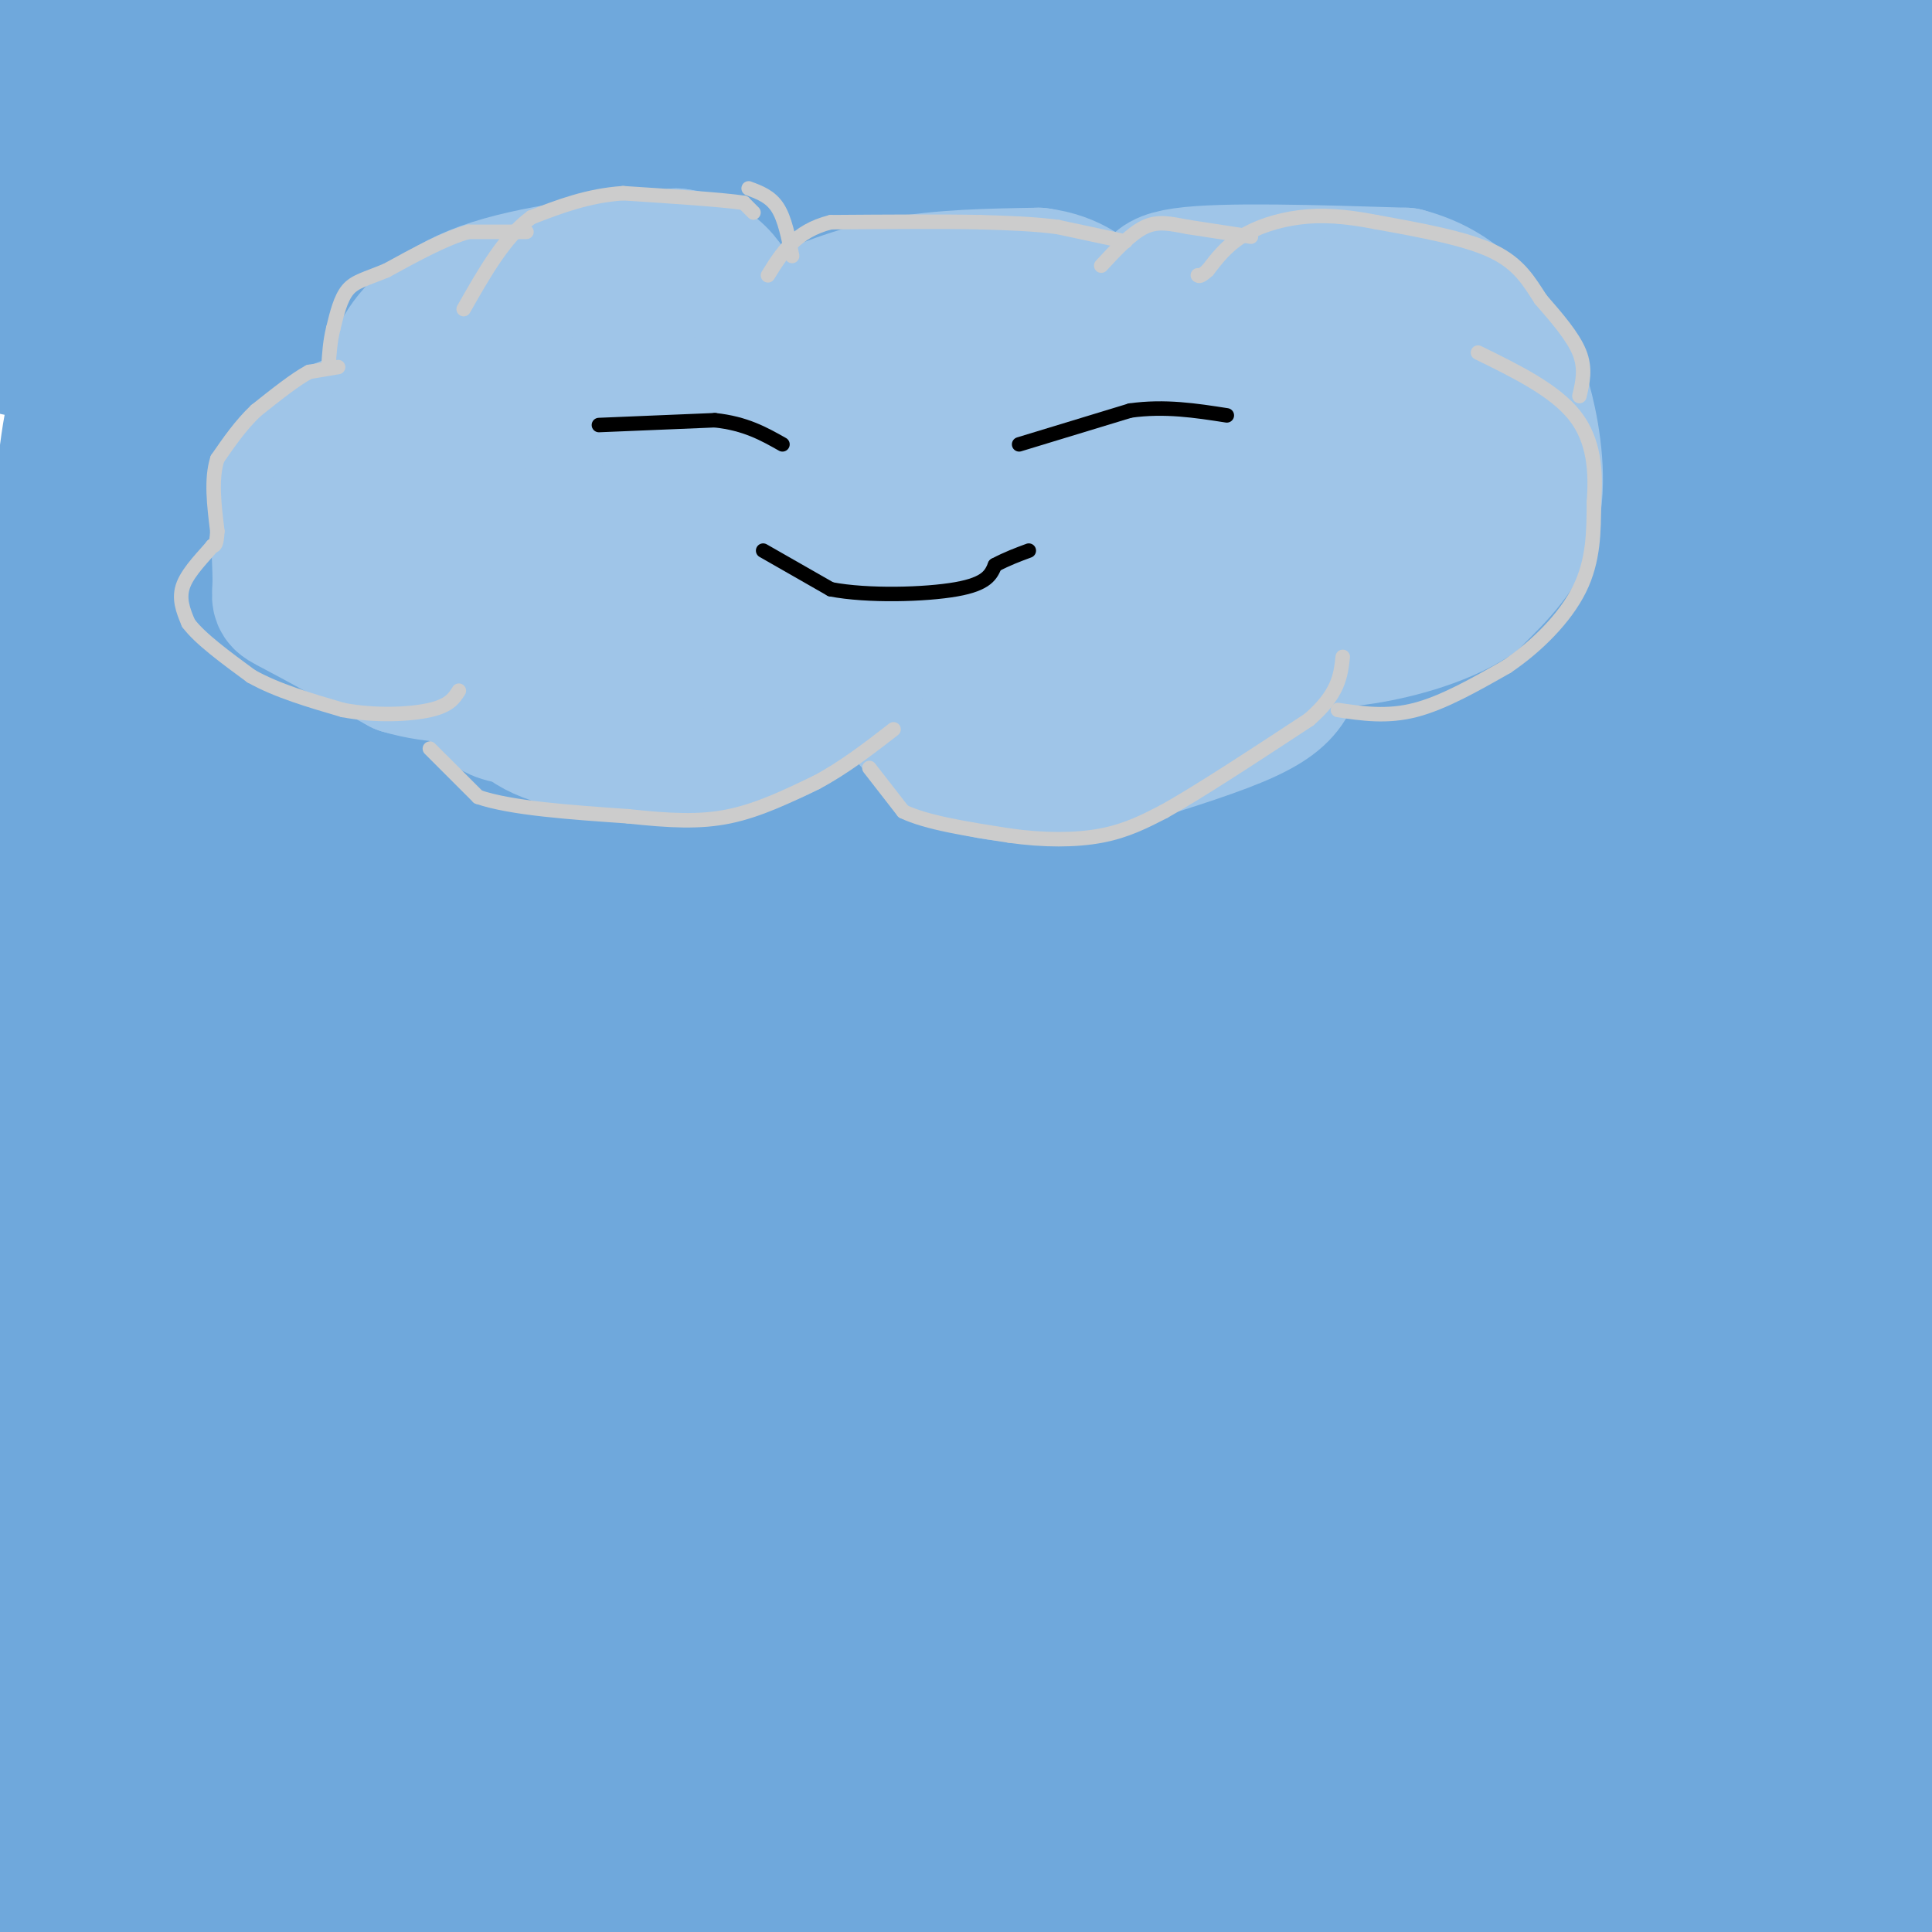 <svg viewBox='0 0 400 400' version='1.1' xmlns='http://www.w3.org/2000/svg' xmlns:xlink='http://www.w3.org/1999/xlink'><g fill='none' stroke='rgb(111,168,220)' stroke-width='28' stroke-linecap='round' stroke-linejoin='round'><path d='M177,149c-45.565,2.113 -91.131,4.226 -99,3c-7.869,-1.226 21.958,-5.792 52,-11c30.042,-5.208 60.298,-11.060 109,-14c48.702,-2.940 115.851,-2.970 183,-3'/><path d='M304,119c-71.444,-1.422 -142.889,-2.844 -216,0c-73.111,2.844 -147.889,9.956 -84,12c63.889,2.044 266.444,-0.978 469,-4'/><path d='M344,93c-79.440,-6.946 -158.881,-13.893 -231,-19c-72.119,-5.107 -136.917,-8.375 -110,-2c26.917,6.375 145.548,22.393 229,31c83.452,8.607 131.726,9.804 180,11'/><path d='M375,67c-41.578,-11.244 -83.156,-22.489 -124,-29c-40.844,-6.511 -80.956,-8.289 -125,-9c-44.044,-0.711 -92.022,-0.356 -140,0'/><path d='M81,41c0.000,0.000 363.000,13.000 363,13'/><path d='M330,2c0.000,0.000 -193.000,-14.000 -193,-14'/><path d='M104,56c95.750,21.833 191.500,43.667 251,55c59.500,11.333 82.750,12.167 106,13'/><path d='M287,151c-93.500,9.250 -187.000,18.500 -238,25c-51.000,6.500 -59.500,10.250 -68,14'/><path d='M38,196c44.000,0.000 88.000,0.000 152,2c64.000,2.000 148.000,6.000 232,10'/><path d='M333,213c-93.667,10.417 -187.333,20.833 -248,31c-60.667,10.167 -88.333,20.083 -116,30'/><path d='M30,322c85.833,10.917 171.667,21.833 238,28c66.333,6.167 113.167,7.583 160,9'/><path d='M354,342c-33.750,-2.417 -67.500,-4.833 -127,-6c-59.500,-1.167 -144.750,-1.083 -230,-1'/><path d='M11,340c48.583,9.667 97.167,19.333 167,30c69.833,10.667 160.917,22.333 252,34'/><path d='M217,381c-75.000,-0.583 -150.000,-1.167 -190,0c-40.000,1.167 -45.000,4.083 -50,7'/><path d='M129,404c0.000,0.000 -144.000,-4.000 -144,-4'/><path d='M43,395c0.000,0.000 377.000,-47.000 377,-47'/><path d='M275,286c-42.156,-1.844 -84.311,-3.689 -131,2c-46.689,5.689 -97.911,18.911 -128,28c-30.089,9.089 -39.044,14.044 -48,19'/><path d='M198,350c0.000,0.000 216.000,5.000 216,5'/><path d='M303,332c0.000,0.000 -389.000,-14.000 -389,-14'/><path d='M16,299c0.000,0.000 394.000,-1.000 394,-1'/><path d='M380,289c-38.667,-8.083 -77.333,-16.167 -143,-25c-65.667,-8.833 -158.333,-18.417 -251,-28'/><path d='M60,232c150.908,14.001 301.815,28.002 316,25c14.185,-3.002 -108.354,-23.006 -197,-34c-88.646,-10.994 -143.400,-12.978 -175,-16c-31.600,-3.022 -40.046,-7.083 26,0c66.046,7.083 206.585,25.309 287,33c80.415,7.691 100.708,4.845 121,2'/><path d='M352,179c-28.999,-6.085 -57.998,-12.169 -108,-15c-50.002,-2.831 -121.005,-2.408 -153,-2c-31.995,0.408 -24.980,0.801 -25,2c-0.020,1.199 -7.074,3.205 -8,5c-0.926,1.795 4.276,3.380 10,6c5.724,2.620 11.970,6.274 51,12c39.030,5.726 110.843,13.525 164,20c53.157,6.475 87.658,11.628 47,2c-40.658,-9.628 -156.474,-34.037 -225,-47c-68.526,-12.963 -89.763,-14.482 -111,-16'/><path d='M44,148c0.000,0.000 406.000,52.000 406,52'/><path d='M301,205c-85.687,0.547 -171.375,1.095 -162,-2c9.375,-3.095 113.812,-9.832 167,-16c53.188,-6.168 55.128,-11.767 58,-15c2.872,-3.233 6.676,-4.098 7,-6c0.324,-1.902 -2.831,-4.840 -10,-11c-7.169,-6.160 -18.353,-15.543 -81,-20c-62.647,-4.457 -176.756,-3.988 -236,-2c-59.244,1.988 -63.622,5.494 -68,9'/><path d='M9,171c27.148,8.017 54.296,16.035 89,23c34.704,6.965 76.964,12.878 117,16c40.036,3.122 77.850,3.453 101,2c23.150,-1.453 31.638,-4.688 37,-12c5.362,-7.312 7.597,-18.699 12,-36c4.403,-17.301 10.972,-40.514 -14,-73c-24.972,-32.486 -81.486,-74.243 -138,-116'/><path d='M66,78c70.250,5.917 140.500,11.833 203,15c62.500,3.167 117.250,3.583 172,4'/><path d='M305,17c0.000,0.000 -193.000,-22.000 -193,-22'/><path d='M83,35c33.008,3.311 66.015,6.623 118,8c51.985,1.377 122.946,0.820 151,0c28.054,-0.820 13.199,-1.902 11,-3c-2.199,-1.098 8.256,-2.212 -6,-6c-14.256,-3.788 -53.223,-10.251 -88,-14c-34.777,-3.749 -65.365,-4.786 -111,-5c-45.635,-0.214 -106.318,0.393 -167,1'/><path d='M47,40c59.595,9.130 119.189,18.260 166,27c46.811,8.740 80.838,17.092 107,24c26.162,6.908 44.458,12.374 42,14c-2.458,1.626 -25.669,-0.587 -61,-10c-35.331,-9.413 -82.782,-26.026 -108,-34c-25.218,-7.974 -28.205,-7.310 -43,-19c-14.795,-11.690 -41.400,-35.734 -53,-32c-11.600,3.734 -8.196,35.246 -8,57c0.196,21.754 -2.817,33.751 -4,82c-1.183,48.249 -0.537,132.750 1,165c1.537,32.250 3.964,12.249 -3,-50c-6.964,-62.249 -23.320,-166.747 -30,-205c-6.680,-38.253 -3.683,-10.260 -5,7c-1.317,17.260 -6.948,23.789 -10,58c-3.052,34.211 -3.526,96.106 -4,158'/><path d='M34,282c0.106,49.670 2.371,94.845 0,49c-2.371,-45.845 -9.378,-182.711 -14,-228c-4.622,-45.289 -6.860,0.999 -10,29c-3.140,28.001 -7.183,37.715 -10,64c-2.817,26.285 -4.409,69.143 -6,112'/><path d='M0,338c0.000,0.000 -21.000,-194.000 -21,-194'/><path d='M7,332c8.208,10.869 16.417,21.738 22,25c5.583,3.262 8.542,-1.083 13,-14c4.458,-12.917 10.417,-34.405 18,-104c7.583,-69.595 16.792,-187.298 26,-305'/><path d='M70,54c-1.667,120.083 -3.333,240.167 -4,231c-0.667,-9.167 -0.333,-147.583 0,-286'/><path d='M104,10c2.333,20.750 4.667,41.500 6,112c1.333,70.500 1.667,190.750 2,311'/><path d='M114,317c1.200,-37.222 2.400,-74.444 6,-124c3.600,-49.556 9.600,-111.444 12,-77c2.400,34.444 1.200,165.222 0,296'/><path d='M205,394c35.400,-23.044 70.800,-46.089 104,-61c33.200,-14.911 64.200,-21.689 83,-25c18.800,-3.311 25.400,-3.156 32,-3'/><path d='M347,317c-74.661,11.115 -149.323,22.229 -210,32c-60.677,9.771 -107.370,18.198 -98,24c9.370,5.802 74.804,8.980 161,14c86.196,5.020 193.156,11.882 180,4c-13.156,-7.882 -146.427,-30.507 -225,-42c-78.573,-11.493 -102.450,-11.855 -128,-12c-25.550,-0.145 -52.775,-0.072 -80,0'/><path d='M130,377c96.764,6.378 193.528,12.756 201,6c7.472,-6.756 -74.348,-26.646 -167,-35c-92.652,-8.354 -196.137,-5.172 -140,-12c56.137,-6.828 271.896,-23.665 369,-32c97.104,-8.335 75.552,-8.167 54,-8'/><path d='M372,188c-35.233,-8.877 -70.466,-17.754 -87,-19c-16.534,-1.246 -14.370,5.140 -16,27c-1.630,21.860 -7.054,59.193 -5,89c2.054,29.807 11.587,52.088 22,72c10.413,19.912 21.707,37.456 33,55'/><path d='M335,291c-9.833,-67.333 -19.667,-134.667 -26,-189c-6.333,-54.333 -9.167,-95.667 -12,-137'/><path d='M328,20c9.083,128.000 18.167,256.000 21,252c2.833,-4.000 -0.583,-140.000 -4,-276'/><path d='M343,74c4.938,44.484 9.877,88.967 14,120c4.123,31.033 7.431,48.615 14,77c6.569,28.385 16.398,67.573 21,81c4.602,13.427 3.976,1.094 4,-8c0.024,-9.094 0.699,-14.948 2,-56c1.301,-41.052 3.229,-117.300 2,-172c-1.229,-54.700 -5.614,-87.850 -10,-121'/><path d='M379,73c9.423,88.524 18.845,177.048 23,211c4.155,33.952 3.042,13.333 2,-30c-1.042,-43.333 -2.012,-109.381 -8,-168c-5.988,-58.619 -16.994,-109.810 -28,-161'/><path d='M350,13c2.476,32.550 4.951,65.100 9,101c4.049,35.900 9.671,75.150 17,119c7.329,43.850 16.367,92.300 22,96c5.633,3.700 7.863,-37.350 -1,-98c-8.863,-60.650 -28.818,-140.900 -39,-189c-10.182,-48.100 -10.591,-64.050 -11,-80'/><path d='M333,14c-3.167,5.583 -6.333,11.167 0,7c6.333,-4.167 22.167,-18.083 38,-32'/><path d='M355,1c-4.304,0.850 -8.608,1.700 0,5c8.608,3.300 30.127,9.049 29,14c-1.127,4.951 -24.901,9.102 -37,12c-12.099,2.898 -12.524,4.542 -8,6c4.524,1.458 13.995,2.728 21,4c7.005,1.272 11.543,2.544 -7,5c-18.543,2.456 -60.168,6.094 -76,8c-15.832,1.906 -5.873,2.078 -2,5c3.873,2.922 1.658,8.594 10,17c8.342,8.406 27.241,19.544 38,25c10.759,5.456 13.380,5.228 16,5'/><path d='M339,107c10.838,0.834 29.935,0.420 5,0c-24.935,-0.420 -93.900,-0.844 -121,-1c-27.100,-0.156 -12.335,-0.042 3,9c15.335,9.042 31.238,27.012 63,48c31.762,20.988 79.381,44.994 127,69'/><path d='M390,227c-8.161,-3.810 -16.322,-7.620 -33,-11c-16.678,-3.380 -41.871,-6.328 -50,-7c-8.129,-0.672 0.808,0.934 7,0c6.192,-0.934 9.638,-4.406 11,-7c1.362,-2.594 0.640,-4.308 0,-8c-0.640,-3.692 -1.196,-9.360 -11,-18c-9.804,-8.640 -28.855,-20.252 -47,-28c-18.145,-7.748 -35.385,-11.630 -46,-14c-10.615,-2.370 -14.607,-3.226 -31,-5c-16.393,-1.774 -45.188,-4.465 -20,-1c25.188,3.465 104.358,13.087 110,23c5.642,9.913 -62.245,20.118 -99,28c-36.755,7.882 -42.377,13.441 -48,19'/><path d='M133,198c-10.860,4.525 -14.012,6.336 -18,10c-3.988,3.664 -8.814,9.180 -11,17c-2.186,7.820 -1.731,17.945 0,27c1.731,9.055 4.740,17.039 10,33c5.260,15.961 12.773,39.898 18,32c5.227,-7.898 8.167,-47.631 1,-63c-7.167,-15.369 -24.443,-6.372 3,-2c27.443,4.372 99.603,4.120 108,0c8.397,-4.120 -46.970,-12.109 -85,-15c-38.030,-2.891 -58.723,-0.683 -68,2c-9.277,2.683 -7.139,5.842 -5,9'/><path d='M86,248c-2.896,5.087 -7.634,13.303 -1,23c6.634,9.697 24.642,20.874 38,27c13.358,6.126 22.068,7.200 27,7c4.932,-0.200 6.087,-1.673 2,-8c-4.087,-6.327 -13.416,-17.507 -11,-22c2.416,-4.493 16.575,-2.297 34,1c17.425,3.297 38.114,7.695 29,7c-9.114,-0.695 -48.033,-6.484 -75,-8c-26.967,-1.516 -41.984,1.242 -57,4'/><path d='M72,279c-9.705,0.832 -5.466,0.913 -3,1c2.466,0.087 3.160,0.182 4,1c0.840,0.818 1.826,2.361 -3,7c-4.826,4.639 -15.465,12.373 -24,26c-8.535,13.627 -14.966,33.146 -19,41c-4.034,7.854 -5.672,4.044 -7,6c-1.328,1.956 -2.346,9.679 -3,-4c-0.654,-13.679 -0.945,-48.760 1,-76c1.945,-27.240 6.127,-46.640 8,-43c1.873,3.640 1.436,30.320 1,57'/><path d='M27,295c-1.393,27.821 -5.375,68.875 -9,72c-3.625,3.125 -6.893,-31.679 -10,-75c-3.107,-43.321 -6.054,-95.161 -9,-147'/><path d='M2,240c5.750,56.833 11.500,113.667 16,73c4.500,-40.667 7.750,-178.833 11,-317'/><path d='M31,7c4.250,11.250 8.500,22.500 3,27c-5.500,4.500 -20.750,2.250 -36,0'/><path d='M4,45c22.750,14.083 45.500,28.167 44,24c-1.500,-4.167 -27.250,-26.583 -53,-49'/><path d='M17,11c25.000,0.956 50.000,1.911 55,0c5.000,-1.911 -10.000,-6.689 -26,-9c-16.000,-2.311 -33.000,-2.156 -50,-2'/><path d='M54,19c43.676,7.252 87.352,14.503 111,19c23.648,4.497 27.269,6.239 32,12c4.731,5.761 10.573,15.541 15,25c4.427,9.459 7.440,18.599 12,32c4.560,13.401 10.668,31.065 7,39c-3.668,7.935 -17.112,6.142 -36,-1c-18.888,-7.142 -43.220,-19.632 -53,-24c-9.780,-4.368 -5.007,-0.615 -5,-1c0.007,-0.385 -4.751,-4.907 0,3c4.751,7.907 19.011,28.243 37,51c17.989,22.757 39.709,47.935 58,65c18.291,17.065 33.155,26.018 42,30c8.845,3.982 11.670,2.995 13,1c1.330,-1.995 1.165,-4.997 1,-8'/><path d='M288,262c16.500,31.333 57.250,113.667 98,196'/><path d='M372,386c-13.026,-43.290 -26.051,-86.581 -24,-74c2.051,12.581 19.179,81.032 26,82c6.821,0.968 3.337,-65.547 9,-70c5.663,-4.453 20.475,53.156 21,65c0.525,11.844 -13.238,-22.078 -27,-56'/><path d='M377,333c-12.156,-29.467 -29.044,-75.133 -26,-64c3.044,11.133 26.022,79.067 49,147'/><path d='M312,403c0.000,0.000 -37.000,7.000 -37,7'/><path d='M90,402c-6.124,-0.800 -12.247,-1.601 -10,-3c2.247,-1.399 12.865,-3.397 20,-5c7.135,-1.603 10.789,-2.811 39,-2c28.211,0.811 80.980,3.641 63,1c-17.980,-2.641 -106.709,-10.755 -153,-14c-46.291,-3.245 -50.146,-1.623 -54,0'/><path d='M30,368c18.870,0.439 37.739,0.879 37,0c-0.739,-0.879 -21.088,-3.075 -35,-8c-13.912,-4.925 -21.389,-12.578 -25,-13c-3.611,-0.422 -3.357,6.386 -3,-7c0.357,-13.386 0.816,-46.968 0,-62c-0.816,-15.032 -2.908,-11.516 -5,-8'/><path d='M0,327c0.250,-8.250 0.500,-16.500 2,-11c1.500,5.500 4.250,24.750 7,44'/></g>
<g fill='none' stroke='rgb(159,197,232)' stroke-width='28' stroke-linecap='round' stroke-linejoin='round'><path d='M83,81c-1.000,-2.089 -2.000,-4.178 0,-8c2.000,-3.822 7.000,-9.378 17,-13c10.000,-3.622 25.000,-5.311 40,-7'/><path d='M140,53c9.000,1.000 11.500,7.000 14,13'/><path d='M162,67c7.583,-3.167 15.167,-6.333 24,-8c8.833,-1.667 18.917,-1.833 29,-2'/><path d='M215,57c7.222,0.933 10.778,4.267 13,7c2.222,2.733 3.111,4.867 4,7'/><path d='M242,64c-2.583,-2.917 -5.167,-5.833 3,-7c8.167,-1.167 27.083,-0.583 46,0'/><path d='M291,57c11.110,2.906 15.885,10.171 19,15c3.115,4.829 4.569,7.223 6,13c1.431,5.777 2.837,14.936 1,22c-1.837,7.064 -6.919,12.032 -12,17'/><path d='M305,124c-6.667,4.467 -17.333,7.133 -24,8c-6.667,0.867 -9.333,-0.067 -12,-1'/><path d='M269,131c-0.222,3.533 -0.444,7.067 -2,10c-1.556,2.933 -4.444,5.267 -11,8c-6.556,2.733 -16.778,5.867 -27,9'/><path d='M229,158c-9.444,2.244 -19.556,3.356 -27,1c-7.444,-2.356 -12.222,-8.178 -17,-14'/><path d='M84,88c-4.417,-0.917 -8.833,-1.833 -13,0c-4.167,1.833 -8.083,6.417 -12,11'/><path d='M59,99c-2.000,6.238 -1.000,16.333 -1,21c0.000,4.667 -1.000,3.905 3,6c4.000,2.095 13.000,7.048 22,12'/><path d='M83,138c7.467,2.267 15.133,1.933 19,1c3.867,-0.933 3.933,-2.467 4,-4'/><path d='M101,138c2.167,5.000 4.333,10.000 10,13c5.667,3.000 14.833,4.000 24,5'/><path d='M135,156c8.711,0.556 18.489,-0.556 26,-4c7.511,-3.444 12.756,-9.222 18,-15'/><path d='M179,137c1.107,-0.107 -5.125,7.125 -12,11c-6.875,3.875 -14.393,4.393 -24,4c-9.607,-0.393 -21.304,-1.696 -33,-3'/><path d='M110,149c-6.886,-0.849 -7.601,-1.473 -9,-3c-1.399,-1.527 -3.483,-3.959 -8,-10c-4.517,-6.041 -11.469,-15.691 -6,-22c5.469,-6.309 23.357,-9.275 30,-7c6.643,2.275 2.041,9.793 -1,13c-3.041,3.207 -4.520,2.104 -6,1'/><path d='M110,121c-2.059,0.521 -4.205,1.324 -6,0c-1.795,-1.324 -3.237,-4.775 -2,-12c1.237,-7.225 5.155,-18.225 9,-23c3.845,-4.775 7.619,-3.325 11,-2c3.381,1.325 6.368,2.526 9,4c2.632,1.474 4.907,3.221 7,7c2.093,3.779 4.004,9.590 3,13c-1.004,3.410 -4.924,4.418 -10,5c-5.076,0.582 -11.307,0.738 -14,-4c-2.693,-4.738 -1.846,-14.369 -1,-24'/><path d='M116,85c0.910,-6.550 3.685,-10.927 10,-12c6.315,-1.073 16.168,1.156 21,3c4.832,1.844 4.642,3.302 6,10c1.358,6.698 4.265,18.634 4,24c-0.265,5.366 -3.703,4.161 -8,5c-4.297,0.839 -9.452,3.722 -11,-1c-1.548,-4.722 0.513,-17.049 2,-23c1.487,-5.951 2.400,-5.525 8,-6c5.600,-0.475 15.886,-1.850 24,2c8.114,3.850 14.057,12.925 20,22'/><path d='M192,109c2.901,5.036 0.154,6.625 0,8c-0.154,1.375 2.287,2.535 -5,4c-7.287,1.465 -24.300,3.234 -32,1c-7.700,-2.234 -6.088,-8.471 -6,-15c0.088,-6.529 -1.350,-13.348 0,-19c1.350,-5.652 5.486,-10.136 11,-12c5.514,-1.864 12.406,-1.108 18,1c5.594,2.108 9.891,5.568 13,13c3.109,7.432 5.031,18.838 3,24c-2.031,5.162 -8.016,4.081 -14,3'/><path d='M180,117c-2.266,-3.142 -0.930,-12.498 0,-18c0.930,-5.502 1.455,-7.148 4,-10c2.545,-2.852 7.111,-6.908 12,-9c4.889,-2.092 10.100,-2.221 14,-1c3.900,1.221 6.490,3.791 8,10c1.510,6.209 1.941,16.056 3,21c1.059,4.944 2.747,4.985 -3,4c-5.747,-0.985 -18.928,-2.996 -23,0c-4.072,2.996 0.964,10.998 6,19'/><path d='M201,133c4.493,3.809 12.726,3.833 22,1c9.274,-2.833 19.589,-8.522 20,-10c0.411,-1.478 -9.082,1.256 -14,3c-4.918,1.744 -5.262,2.498 -2,2c3.262,-0.498 10.131,-2.249 17,-4'/><path d='M244,125c9.162,-1.144 23.566,-2.004 32,-14c8.434,-11.996 10.900,-35.128 9,-44c-1.900,-8.872 -8.164,-3.482 -10,-2c-1.836,1.482 0.755,-0.943 -7,3c-7.755,3.943 -25.857,14.254 -34,22c-8.143,7.746 -6.327,12.927 -4,15c2.327,2.073 5.163,1.036 8,0'/><path d='M238,105c3.330,0.499 7.655,1.747 13,-1c5.345,-2.747 11.711,-9.489 18,-13c6.289,-3.511 12.501,-3.791 18,-4c5.499,-0.209 10.285,-0.345 12,2c1.715,2.345 0.357,7.173 -1,12'/><path d='M298,101c-3.726,5.226 -12.542,12.292 -12,15c0.542,2.708 10.440,1.060 -8,2c-18.440,0.940 -65.220,4.470 -112,8'/><path d='M166,126c-21.655,2.905 -19.792,6.167 -27,8c-7.208,1.833 -23.488,2.238 -34,0c-10.512,-2.238 -15.256,-7.119 -20,-12'/><path d='M85,122c-5.833,-2.667 -10.417,-3.333 -13,-8c-2.583,-4.667 -3.167,-13.333 1,-18c4.167,-4.667 13.083,-5.333 22,-6'/><path d='M95,90c4.178,-3.378 3.622,-8.822 5,-11c1.378,-2.178 4.689,-1.089 8,0'/></g>
<g fill='none' stroke='rgb(204,204,204)' stroke-width='3' stroke-linecap='round' stroke-linejoin='round'><path d='M70,76c0.000,0.000 -6.000,1.000 -6,1'/><path d='M64,77c-2.833,1.500 -6.917,4.750 -11,8'/><path d='M53,85c-3.167,3.000 -5.583,6.500 -8,10'/><path d='M45,95c-1.333,4.167 -0.667,9.583 0,15'/><path d='M45,110c-0.167,3.000 -0.583,3.000 -1,3'/><path d='M44,113c-1.533,1.889 -4.867,5.111 -6,8c-1.133,2.889 -0.067,5.444 1,8'/><path d='M39,129c2.333,3.167 7.667,7.083 13,11'/><path d='M52,140c5.333,3.000 12.167,5.000 19,7'/><path d='M71,147c6.689,1.267 13.911,0.933 18,0c4.089,-0.933 5.044,-2.467 6,-4'/><path d='M89,155c0.000,0.000 10.000,10.000 10,10'/><path d='M99,165c6.833,2.333 18.917,3.167 31,4'/><path d='M130,169c8.689,0.933 14.911,1.267 21,0c6.089,-1.267 12.044,-4.133 18,-7'/><path d='M169,162c5.667,-3.000 10.833,-7.000 16,-11'/><path d='M180,159c0.000,0.000 7.000,9.000 7,9'/><path d='M187,168c4.833,2.333 13.417,3.667 22,5'/><path d='M209,173c7.067,1.000 13.733,1.000 19,0c5.267,-1.000 9.133,-3.000 13,-5'/><path d='M241,168c7.167,-4.000 18.583,-11.500 30,-19'/><path d='M271,149c6.167,-5.333 6.583,-9.167 7,-13'/><path d='M277,147c5.083,0.750 10.167,1.500 16,0c5.833,-1.500 12.417,-5.250 19,-9'/><path d='M312,138c6.156,-4.156 12.044,-10.044 15,-16c2.956,-5.956 2.978,-11.978 3,-18'/><path d='M330,104c0.467,-6.222 0.133,-12.778 -4,-18c-4.133,-5.222 -12.067,-9.111 -20,-13'/><path d='M327,82c0.667,-2.833 1.333,-5.667 0,-9c-1.333,-3.333 -4.667,-7.167 -8,-11'/><path d='M319,62c-2.400,-3.667 -4.400,-7.333 -10,-10c-5.600,-2.667 -14.800,-4.333 -24,-6'/><path d='M285,46c-6.702,-1.310 -11.458,-1.583 -16,-1c-4.542,0.583 -8.869,2.024 -12,4c-3.131,1.976 -5.065,4.488 -7,7'/><path d='M250,56c-1.500,1.333 -1.750,1.167 -2,1'/><path d='M259,49c0.000,0.000 -13.000,-2.000 -13,-2'/><path d='M246,47c-3.622,-0.667 -6.178,-1.333 -9,0c-2.822,1.333 -5.911,4.667 -9,8'/><path d='M233,50c0.000,0.000 -14.000,-3.000 -14,-3'/><path d='M219,47c-5.000,-0.667 -10.500,-0.833 -16,-1'/><path d='M203,46c-7.833,-0.167 -19.417,-0.083 -31,0'/><path d='M172,46c-7.333,1.833 -10.167,6.417 -13,11'/><path d='M164,53c-0.750,-3.833 -1.500,-7.667 -3,-10c-1.500,-2.333 -3.750,-3.167 -6,-4'/><path d='M156,44c0.000,0.000 -2.000,-2.000 -2,-2'/><path d='M154,42c-4.500,-0.667 -14.750,-1.333 -25,-2'/><path d='M129,40c-7.333,0.500 -13.167,2.750 -19,5'/><path d='M110,45c-5.500,4.000 -9.750,11.500 -14,19'/><path d='M109,48c0.000,0.000 -12.000,0.000 -12,0'/><path d='M97,48c-4.833,1.333 -10.917,4.667 -17,8'/><path d='M80,56c-4.289,1.778 -6.511,2.222 -8,4c-1.489,1.778 -2.244,4.889 -3,8'/><path d='M69,68c-0.667,2.667 -0.833,5.333 -1,8'/></g>
<g fill='none' stroke='rgb(0,0,0)' stroke-width='3' stroke-linecap='round' stroke-linejoin='round'><path d='M124,88c0.000,0.000 24.000,-1.000 24,-1'/><path d='M148,87c6.333,0.667 10.167,2.833 14,5'/><path d='M211,92c0.000,0.000 23.000,-7.000 23,-7'/><path d='M234,85c7.167,-1.000 13.583,0.000 20,1'/><path d='M158,114c0.000,0.000 14.000,8.000 14,8'/><path d='M172,122c7.600,1.467 19.600,1.133 26,0c6.400,-1.133 7.200,-3.067 8,-5'/><path d='M206,117c2.500,-1.333 4.750,-2.167 7,-3'/></g>
</svg>
